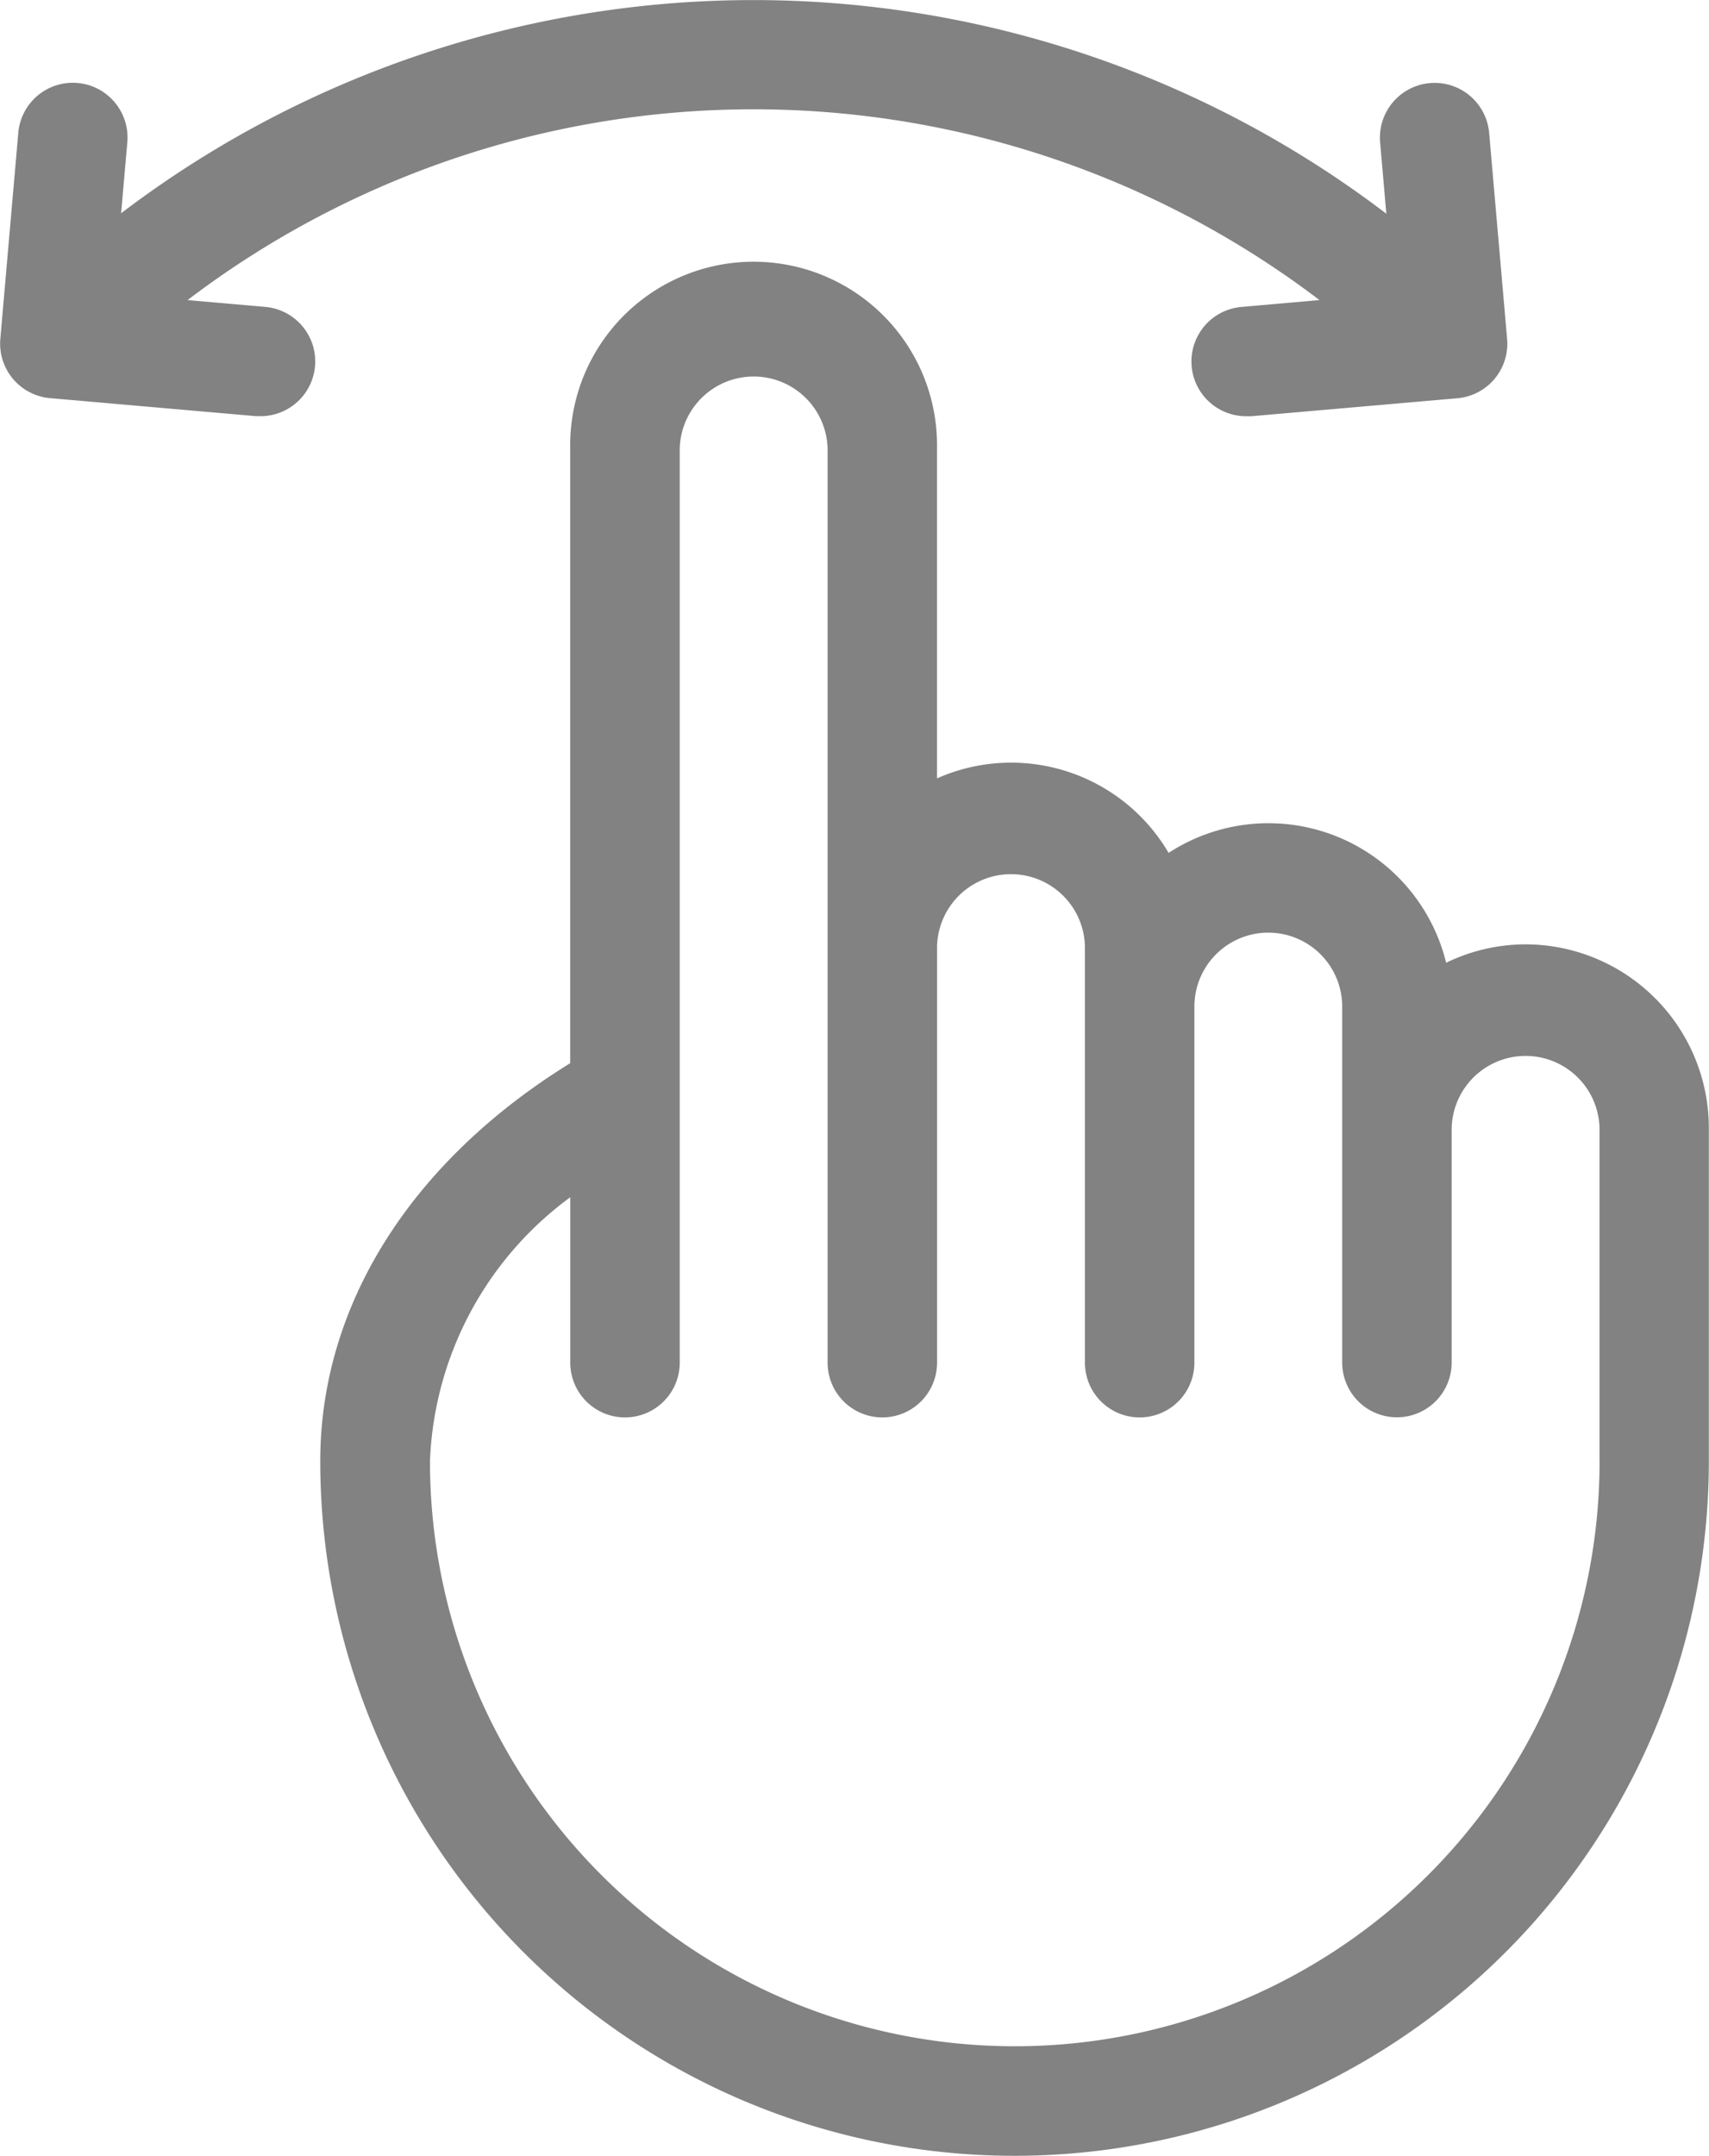 <svg xmlns="http://www.w3.org/2000/svg" width="30.55" height="38.515" viewBox="0 0 30.55 38.515">
  <path id="Path_10431" data-name="Path 10431" d="M49.047,31.288a3.258,3.258,0,0,0-1.421.329,3.27,3.27,0,0,0-4.961-1.963,3.264,3.264,0,0,0-4.14-1.331V22.429a3.279,3.279,0,1,0-6.557,0V33.411C29.124,35.168,27.5,37.734,27.5,40.52a12.411,12.411,0,0,0,24.822,0V34.567A3.282,3.282,0,0,0,49.047,31.288Zm1.322,9.232a10.454,10.454,0,1,1-20.908,0,6.14,6.14,0,0,1,2.508-4.714v2.955a.978.978,0,1,0,1.957,0V22.429a1.322,1.322,0,0,1,2.643,0V38.761a.978.978,0,1,0,1.957,0V31.32a1.322,1.322,0,0,1,2.643,0v7.441a.978.978,0,1,0,1.957,0V32.4a1.321,1.321,0,1,1,2.642,0v6.359a.978.978,0,1,0,1.957,0V34.567a1.322,1.322,0,0,1,2.643,0V40.52ZM26.52,19.9l-1.392-.122a16.719,16.719,0,0,1,20.234,0l-1.387.122a.978.978,0,0,0,.084,1.953c.029,0,.057,0,.086,0l3.681-.321a.978.978,0,0,0,.89-1.06l-.321-3.681a.978.978,0,1,0-1.949.17l.111,1.274a18.677,18.677,0,0,0-22.617-.008l.111-1.268a.978.978,0,0,0-1.949-.17l-.321,3.681a.978.978,0,0,0,.89,1.06l3.681.322c.029,0,.057,0,.086,0A.978.978,0,0,0,26.52,19.9Z" transform="translate(-21.775 -14.417)" fill="#828282"/>
</svg>
